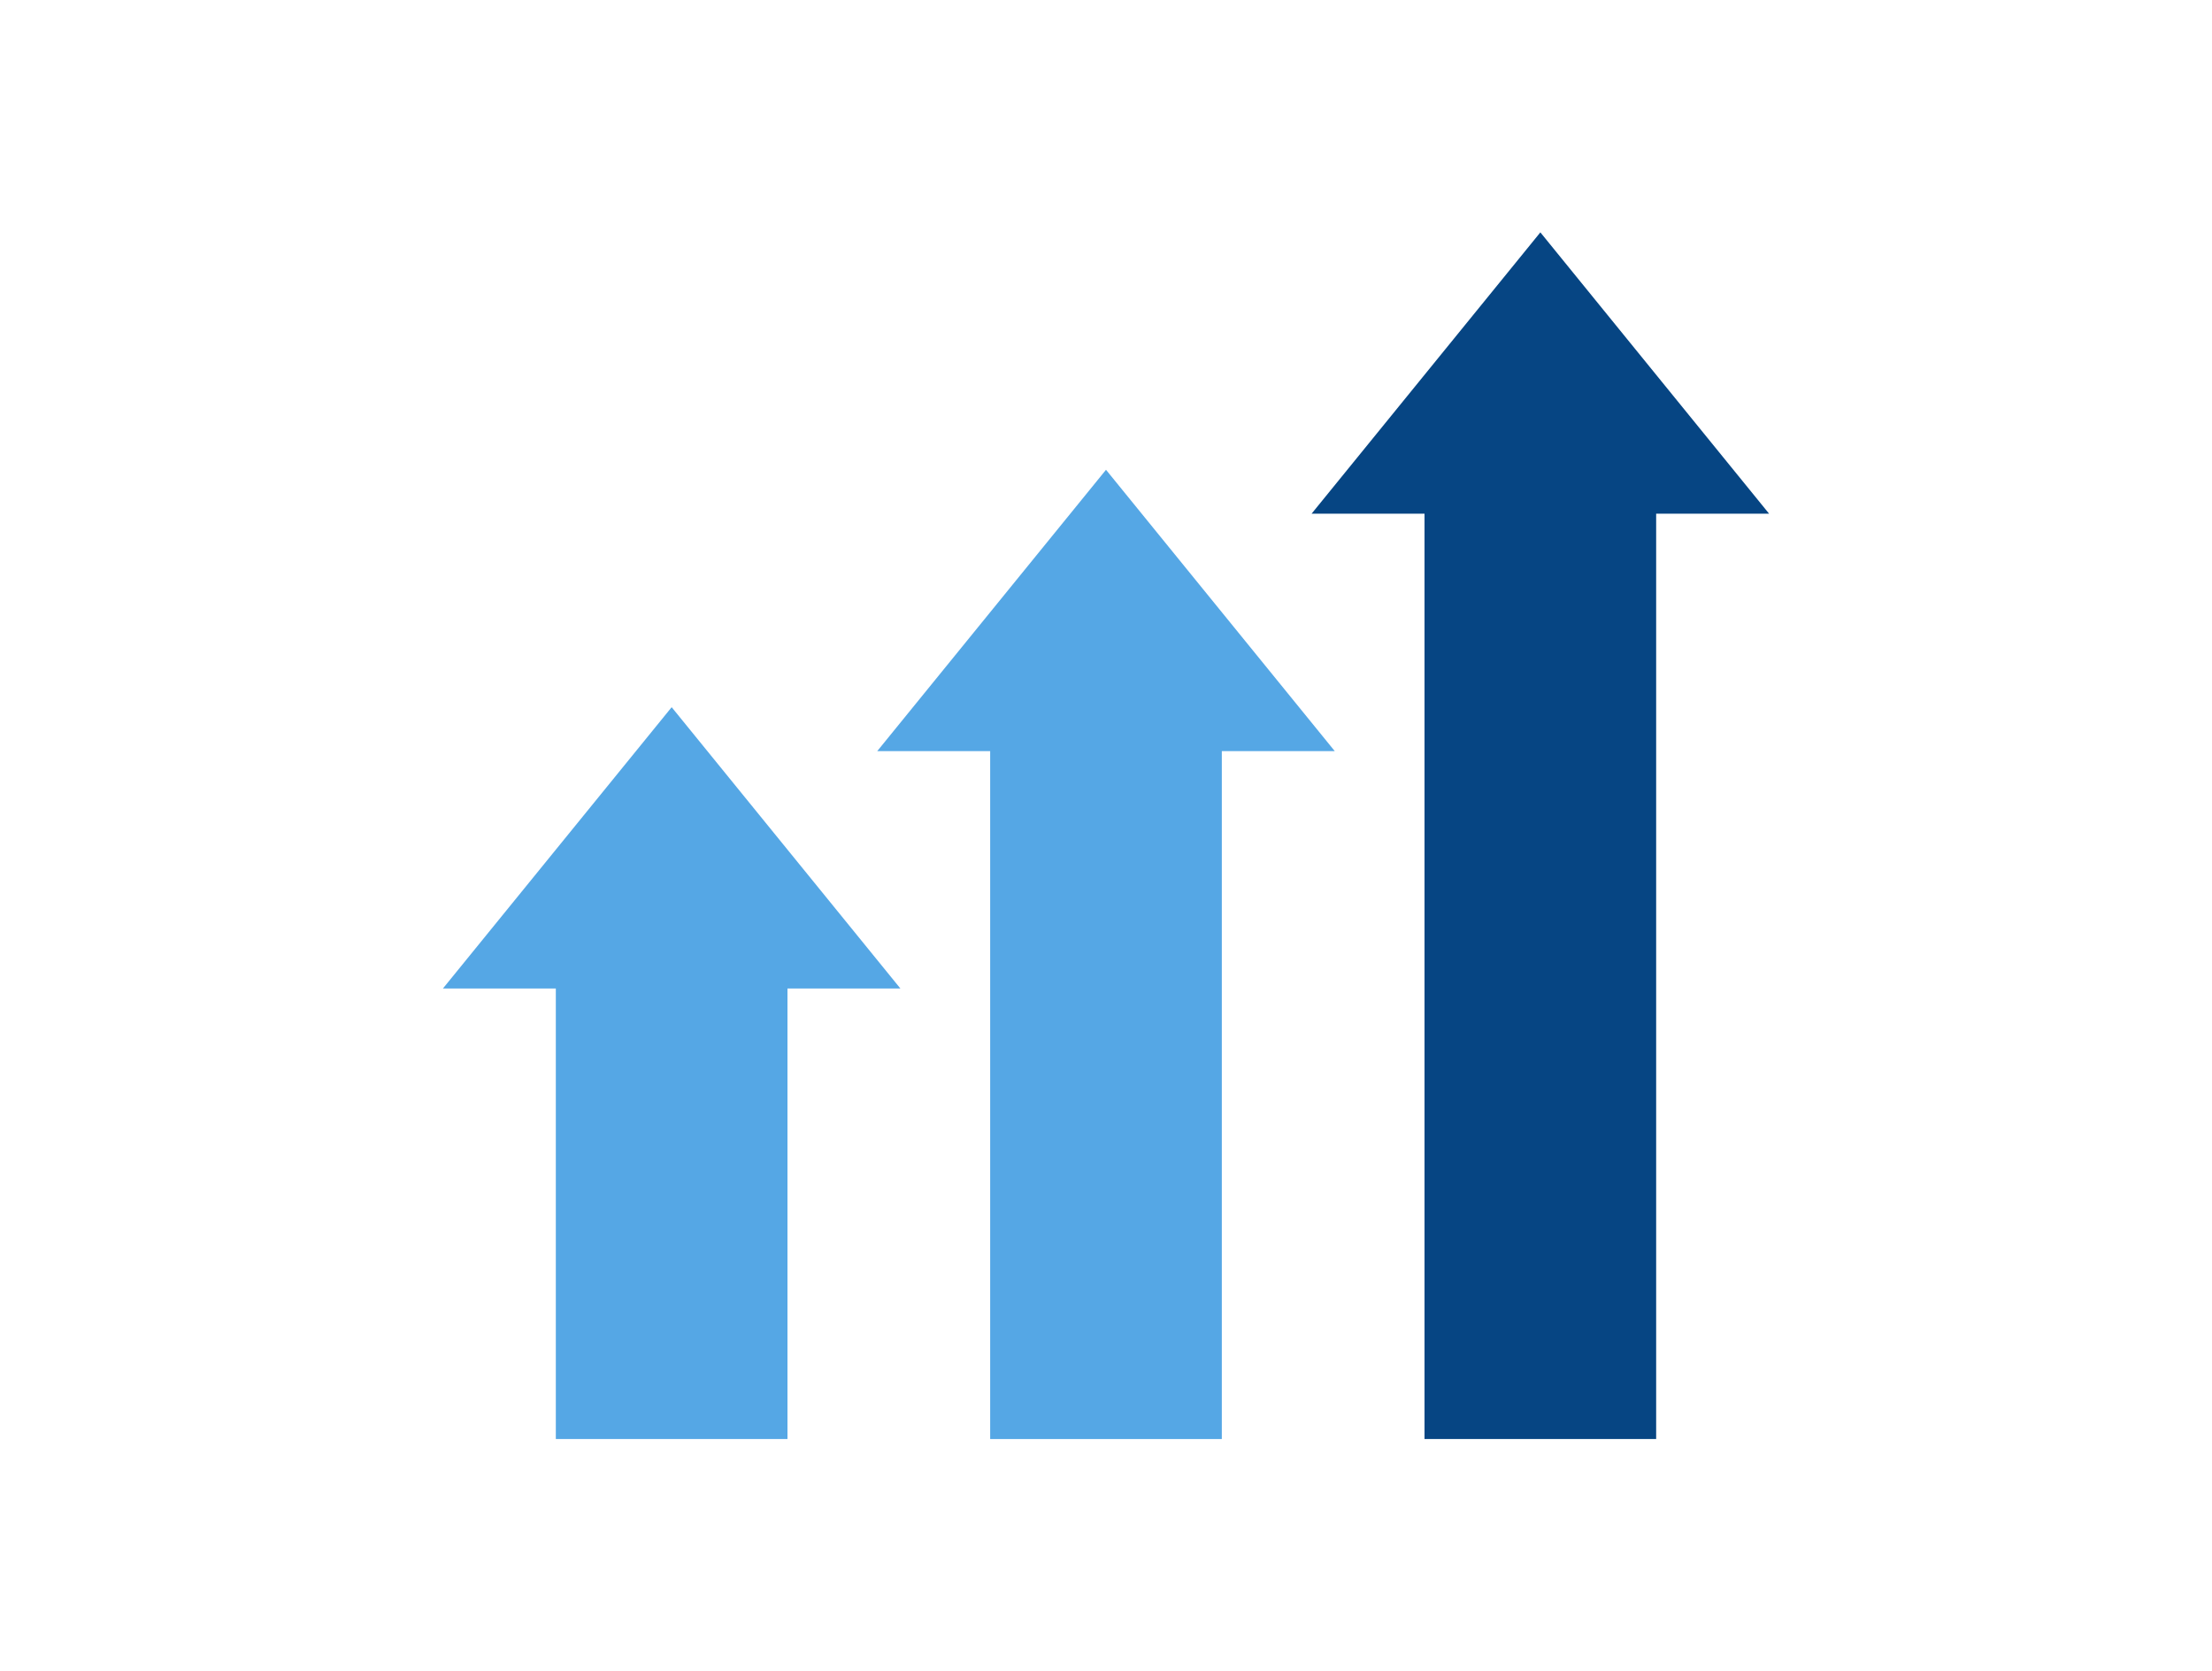 <?xml version="1.0" encoding="utf-8"?>
<!-- Generator: Adobe Illustrator 27.9.0, SVG Export Plug-In . SVG Version: 6.00 Build 0)  -->
<svg version="1.1" xmlns="http://www.w3.org/2000/svg" xmlns:xlink="http://www.w3.org/1999/xlink" x="0px" y="0px"
	 width="123.958px" height="93.635px" viewBox="0 0 123.958 93.635" style="enable-background:new 0 0 123.958 93.635;"
	 xml:space="preserve">
<style type="text/css">
	.st0{fill:#55A7E5;}
	.st1{fill:#064583;}
	.st2{display:none;}
	.st3{display:inline;}
	.st4{fill:none;stroke:#55A7E5;stroke-width:6.43;stroke-miterlimit:10;}
	.st5{fill:none;stroke:#064583;stroke-width:4;stroke-miterlimit:10;}
	.st6{fill:none;stroke:#55A7E5;stroke-width:2.2;stroke-miterlimit:10;}
	.st7{fill-rule:evenodd;clip-rule:evenodd;fill:#55A7E5;}
	.st8{fill:#DBE8F1;stroke:#55A7E5;stroke-width:4.4;stroke-miterlimit:10;}
	.st9{fill:#55A7E5;stroke:#55A7E5;stroke-miterlimit:10;}
</style>
<g id="レイヤー_1">
	<g id="i_07" transform="translate(37.159 33.8)">
		<g id="i_07-2" transform="translate(-37.159 -33.8)">
			<g id="グループ_42491">
				<rect id="長方形_9625" x="31.148" y="52.952" class="st0" width="12.981" height="27.665"/>
				<path id="パス_118788" class="st0" d="M50.458,55.379H24.82l11.919-14.654l0.9-1.107l0,0L50.458,55.379z"/>
				<rect id="長方形_9626" x="55.488" y="39.652" class="st0" width="12.981" height="40.966"/>
				<path id="パス_118789" class="st0" d="M74.798,42.079H49.16l11.919-14.654l0.9-1.107l0,0L74.798,42.079z"/>
				<rect id="長方形_9627" x="79.828" y="26.351" class="st1" width="12.981" height="54.266"/>
				<path id="パス_118790" class="st1" d="M99.138,28.778H73.5l11.92-14.654l0.9-1.107l0,0L99.138,28.778z"/>
			</g>
		</g>
	</g>
</g>
<g id="レイヤー_2" class="st2">
	<g id="i_08" transform="translate(37.578 37.578)" class="st3">
		<g id="i_08-2" transform="translate(-37.578 -37.578)">
			<g id="グループ_42496">
				<circle id="楕円形_4464" class="st4" cx="61.979" cy="46.818" r="18.37"/>
				<circle id="楕円形_4465" class="st4" cx="61.979" cy="46.818" r="28.392"/>
				<circle id="楕円形_4466" cx="61.979" cy="46.817" r="4.526"/>
				<line id="線_28213" class="st5" x1="24.401" y1="46.817" x2="50.285" y2="46.817"/>
				<line id="線_28214" class="st5" x1="61.979" y1="84.396" x2="61.979" y2="58.511"/>
				<line id="線_28215" class="st5" x1="99.557" y1="46.817" x2="73.673" y2="46.817"/>
				<line id="線_28216" class="st5" x1="61.979" y1="9.24" x2="61.979" y2="35.124"/>
			</g>
		</g>
	</g>
</g>
<g id="レイヤー_3" class="st2">
	<g id="i_09" transform="translate(61.979 46.818)" class="st3">
		<g id="i_09-2" transform="translate(-61.479 -44.618)">
			<g id="グループ_42500" transform="translate(-0.5 -2.2)">
				<line id="線_28225" class="st6" x1="109.697" y1="20.642" x2="63.785" y2="46.125"/>
				<line id="線_28226" class="st6" x1="66.147" y1="8.227" x2="63.785" y2="46.125"/>
				<line id="線_28227" class="st6" x1="32.296" y1="13.659" x2="63.785" y2="46.125"/>
				<line id="線_28228" class="st6" x1="6.179" y1="24.709" x2="63.785" y2="46.125"/>
				<line id="線_28229" class="st6" x1="24.26" y1="75.437" x2="63.785" y2="46.125"/>
				<line id="線_28230" class="st6" x1="90.194" y1="79.991" x2="63.785" y2="46.125"/>
				<line id="線_28231" class="st6" x1="110.923" y1="49.46" x2="63.785" y2="46.125"/>
				<circle id="楕円形_4473" class="st1" cx="63.785" cy="46.125" r="24.547"/>
				<g id="グループ_42499">
					<path id="パス_118797" class="st7" d="M59.254,42.7h8.965v4.9c-1.514,2.475-4.748,3.255-7.224,1.74
						c-0.71-0.434-1.306-1.031-1.74-1.74L59.254,42.7L59.254,42.7z"/>
					<path id="パス_118798" class="st7" d="M69.826,36.217c-1.084,0.284-1.7,1.086-1.787,2.567s0.455,1.654,1.26,2.44
						s1.5-0.809,1.585-2.29S70.91,35.934,69.826,36.217z"/>
					<path id="パス_118799" class="st7" d="M57.647,36.217c1.084,0.284,1.7,1.086,1.787,2.567s-0.456,1.654-1.26,2.44
						s-1.5-0.809-1.585-2.29S56.563,35.934,57.647,36.217z"/>
					<path id="パス_118800" class="st7" d="M63.737,30.767c4.815,0,6.089,2.762,6.089,7.833c0.061,2.008-0.633,3.966-1.946,5.486
						c-0.919,1.344-2.468,2.115-4.094,2.039c-1.651,0.067-3.226-0.698-4.192-2.039c-1.33-1.511-2.027-3.475-1.946-5.486
						C57.648,33.362,58.922,30.767,63.737,30.767z"/>
					<path id="パス_118801" class="st7" d="M57.155,36.228c0.313,0.018,0.494,0.153,0.494,0.63c0,1.309,0.292,1.783,0.46,0.694
						c0.2-1.291,0.877-1.915,0.927-2.814c0.109-0.861,0.719-1.575,1.553-1.817c0.894-0.359,2.129,0.243,3.3,0.256
						c1.171,0.013,2.219-0.481,3.137-0.185c0.865,0.186,1.47,0.969,1.431,1.853c0.038,0.345,0.151,0.678,0.331,0.975
						c0.283,0.544,0.48,1.128,0.583,1.733c0.167,1.1,0.459,0.615,0.459-0.694c0-0.478,0.181-0.613,0.494-0.63
						c1.879-10.7-14.848-10.251-13.166,0L57.155,36.228z"/>
					<path id="パス_118802" class="st7" d="M49.684,59.143c0,0.685,5.63,1.249,12.8,1.308h0.927c-0.759-1.511,3.7-6.44,3.25-9.314
						c-0.482-3.107-5.921-4.086-8.4-3.387c-0.427,0.194-1.194,0.674-1.941,0.958l-1.616,0.617c-4.1,1.563-4.992,3.349-5,5.632
						L49.684,59.143L49.684,59.143z"/>
					<path id="パス_118803" class="st7" d="M77.779,59.143c0,0.685-5.63,1.249-12.8,1.308c-0.515,0-3.677-0.162-3.844-0.162
						c1.58-3.143,3.787-13.413,8.064-12.539c0.427,0.194,1.195,0.674,1.94,0.958l1.616,0.617c4.1,1.563,4.992,3.349,5,5.632
						l0.02,4.186H77.779z"/>
				</g>
				<circle id="楕円形_4474" class="st8" cx="66.147" cy="8.227" r="6.027"/>
				<circle id="楕円形_4475" class="st9" cx="32.296" cy="13.659" r="9.186"/>
				<circle id="楕円形_4476" class="st8" cx="24.26" cy="75.437" r="15.998"/>
				<circle id="楕円形_4477" class="st9" cx="6.179" cy="24.709" r="5.679"/>
				<circle id="楕円形_4478" class="st8" cx="110.923" cy="49.46" r="7.314"/>
				<circle id="楕円形_4479" class="st9" cx="109.697" cy="20.642" r="13.761"/>
				<circle id="楕円形_4480" class="st9" cx="90.194" cy="79.991" r="9.356"/>
			</g>
		</g>
	</g>
</g>
</svg>

